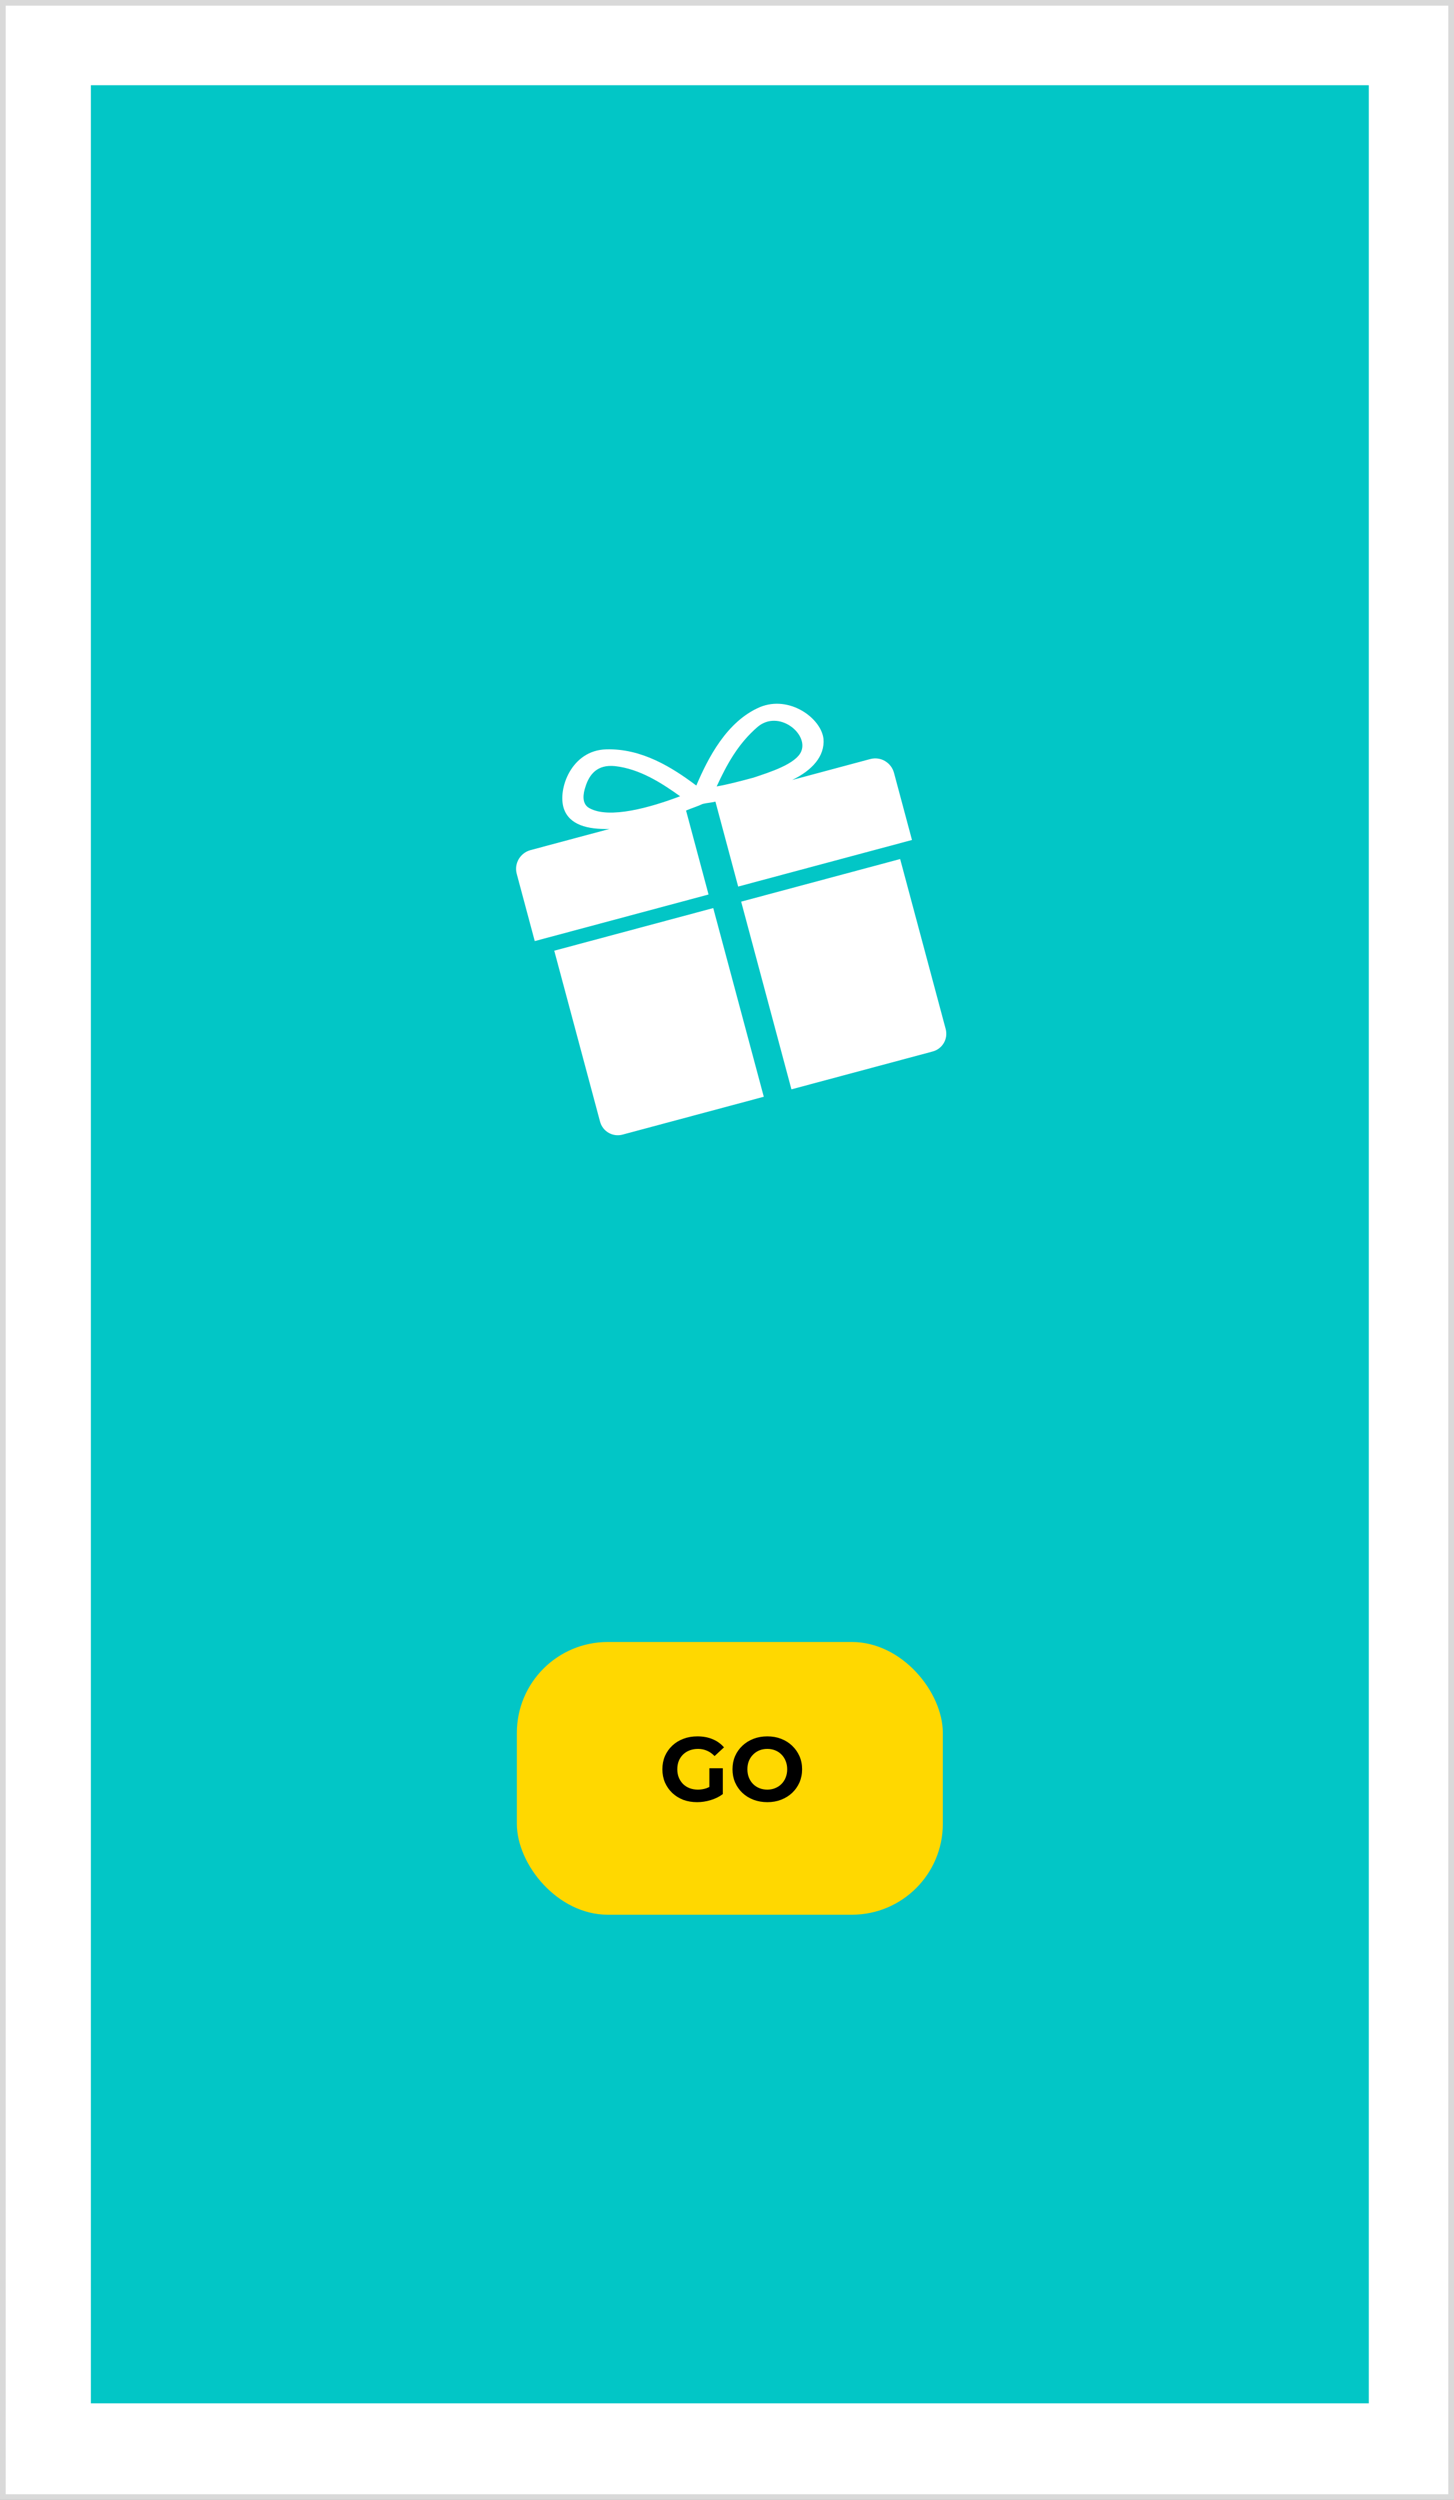 <svg width="256" height="440" viewBox="0 0 256 440" fill="none" xmlns="http://www.w3.org/2000/svg">
	<rect x="0" y="0" width="256" height="440" fill="#808080" stroke="none"/>
	<rect x="0.5" y="0.5" width="255" height="439" fill="white" stroke="#D9D9D9"/>
	<path d="M16 15H241V423H16V15Z" fill="#02C6C6"/>
	<rect x="91" y="289" width="75" height="48" rx="16" fill="#FFD800"/>
	<path d="M122.736 317.192C121.851 317.192 121.035 317.053 120.288 316.776C119.552 316.488 118.907 316.083 118.352 315.56C117.808 315.037 117.381 314.424 117.072 313.72C116.773 313.016 116.624 312.243 116.624 311.4C116.624 310.557 116.773 309.784 117.072 309.08C117.381 308.376 117.813 307.763 118.368 307.24C118.923 306.717 119.573 306.317 120.32 306.04C121.067 305.752 121.888 305.608 122.784 305.608C123.776 305.608 124.667 305.773 125.456 306.104C126.256 306.435 126.928 306.915 127.472 307.544L125.808 309.08C125.403 308.653 124.96 308.339 124.48 308.136C124 307.923 123.477 307.816 122.912 307.816C122.368 307.816 121.872 307.901 121.424 308.072C120.976 308.243 120.587 308.488 120.256 308.808C119.936 309.128 119.685 309.507 119.504 309.944C119.333 310.381 119.248 310.867 119.248 311.4C119.248 311.923 119.333 312.403 119.504 312.84C119.685 313.277 119.936 313.661 120.256 313.992C120.587 314.312 120.971 314.557 121.408 314.728C121.856 314.899 122.347 314.984 122.88 314.984C123.392 314.984 123.888 314.904 124.368 314.744C124.859 314.573 125.333 314.291 125.792 313.896L127.264 315.768C126.656 316.227 125.947 316.579 125.136 316.824C124.336 317.069 123.536 317.192 122.736 317.192ZM124.896 315.432V311.224H127.264V315.768L124.896 315.432ZM135.112 317.192C134.226 317.192 133.405 317.048 132.648 316.76C131.901 316.472 131.25 316.067 130.696 315.544C130.152 315.021 129.725 314.408 129.416 313.704C129.117 313 128.968 312.232 128.968 311.4C128.968 310.568 129.117 309.8 129.416 309.096C129.725 308.392 130.157 307.779 130.712 307.256C131.266 306.733 131.917 306.328 132.664 306.04C133.41 305.752 134.221 305.608 135.096 305.608C135.981 305.608 136.792 305.752 137.528 306.04C138.274 306.328 138.92 306.733 139.464 307.256C140.018 307.779 140.45 308.392 140.76 309.096C141.069 309.789 141.224 310.557 141.224 311.4C141.224 312.232 141.069 313.005 140.76 313.72C140.45 314.424 140.018 315.037 139.464 315.56C138.92 316.072 138.274 316.472 137.528 316.76C136.792 317.048 135.986 317.192 135.112 317.192ZM135.096 314.984C135.597 314.984 136.056 314.899 136.472 314.728C136.898 314.557 137.272 314.312 137.592 313.992C137.912 313.672 138.157 313.293 138.328 312.856C138.509 312.419 138.6 311.933 138.6 311.4C138.6 310.867 138.509 310.381 138.328 309.944C138.157 309.507 137.912 309.128 137.592 308.808C137.282 308.488 136.914 308.243 136.488 308.072C136.061 307.901 135.597 307.816 135.096 307.816C134.594 307.816 134.13 307.901 133.704 308.072C133.288 308.243 132.92 308.488 132.6 308.808C132.28 309.128 132.029 309.507 131.848 309.944C131.677 310.381 131.592 310.867 131.592 311.4C131.592 311.923 131.677 312.408 131.848 312.856C132.029 313.293 132.274 313.672 132.584 313.992C132.904 314.312 133.277 314.557 133.704 314.728C134.13 314.899 134.594 314.984 135.096 314.984Z" fill="black"/>
	<path d="M129.968 156.041L125.962 141.088C125.266 141.275 124.35 141.334 123.829 141.473L123.655 141.52C122.832 141.927 121.963 142.16 120.792 142.66L124.752 157.438L94.152 165.638L90.984 153.815C90.471 151.902 91.663 150.092 93.402 149.626L107.312 145.899C103.427 146.008 100.226 145.189 99.26 142.28C98.155 138.849 100.616 132.04 106.727 131.893C113.011 131.7 118.395 135.103 122.596 138.263C124.654 133.426 127.951 126.952 133.803 124.452C139.007 122.312 144.577 126.41 144.987 130.027C145.258 133.123 142.942 135.607 139.477 137.281L153.212 133.6C155.125 133.088 156.935 134.28 157.401 136.018L160.569 147.841L129.968 156.041ZM108.261 134.837C105.199 134.539 103.787 136.222 103.082 138.46C102.666 139.69 102.39 141.441 103.713 142.205C107.24 144.241 114.67 142.064 119.746 140.145C116.52 137.841 112.679 135.33 108.261 134.837ZM141.094 132.189C142.308 129.068 137.085 124.877 133.425 127.908C129.938 130.892 127.948 134.593 126.179 138.421C128.312 138.036 130.572 137.43 132.659 136.871C135.394 135.952 140.216 134.474 141.094 132.189ZM134.477 193.035L109.614 199.697C107.875 200.162 106.111 199.144 105.646 197.405L97.586 167.327L125.578 159.826L134.477 193.035ZM166.499 181.1C166.965 182.839 165.947 184.602 164.208 185.068L139.345 191.73L130.493 158.695L158.486 151.195L166.499 181.1Z" fill="white"/>
</svg>
